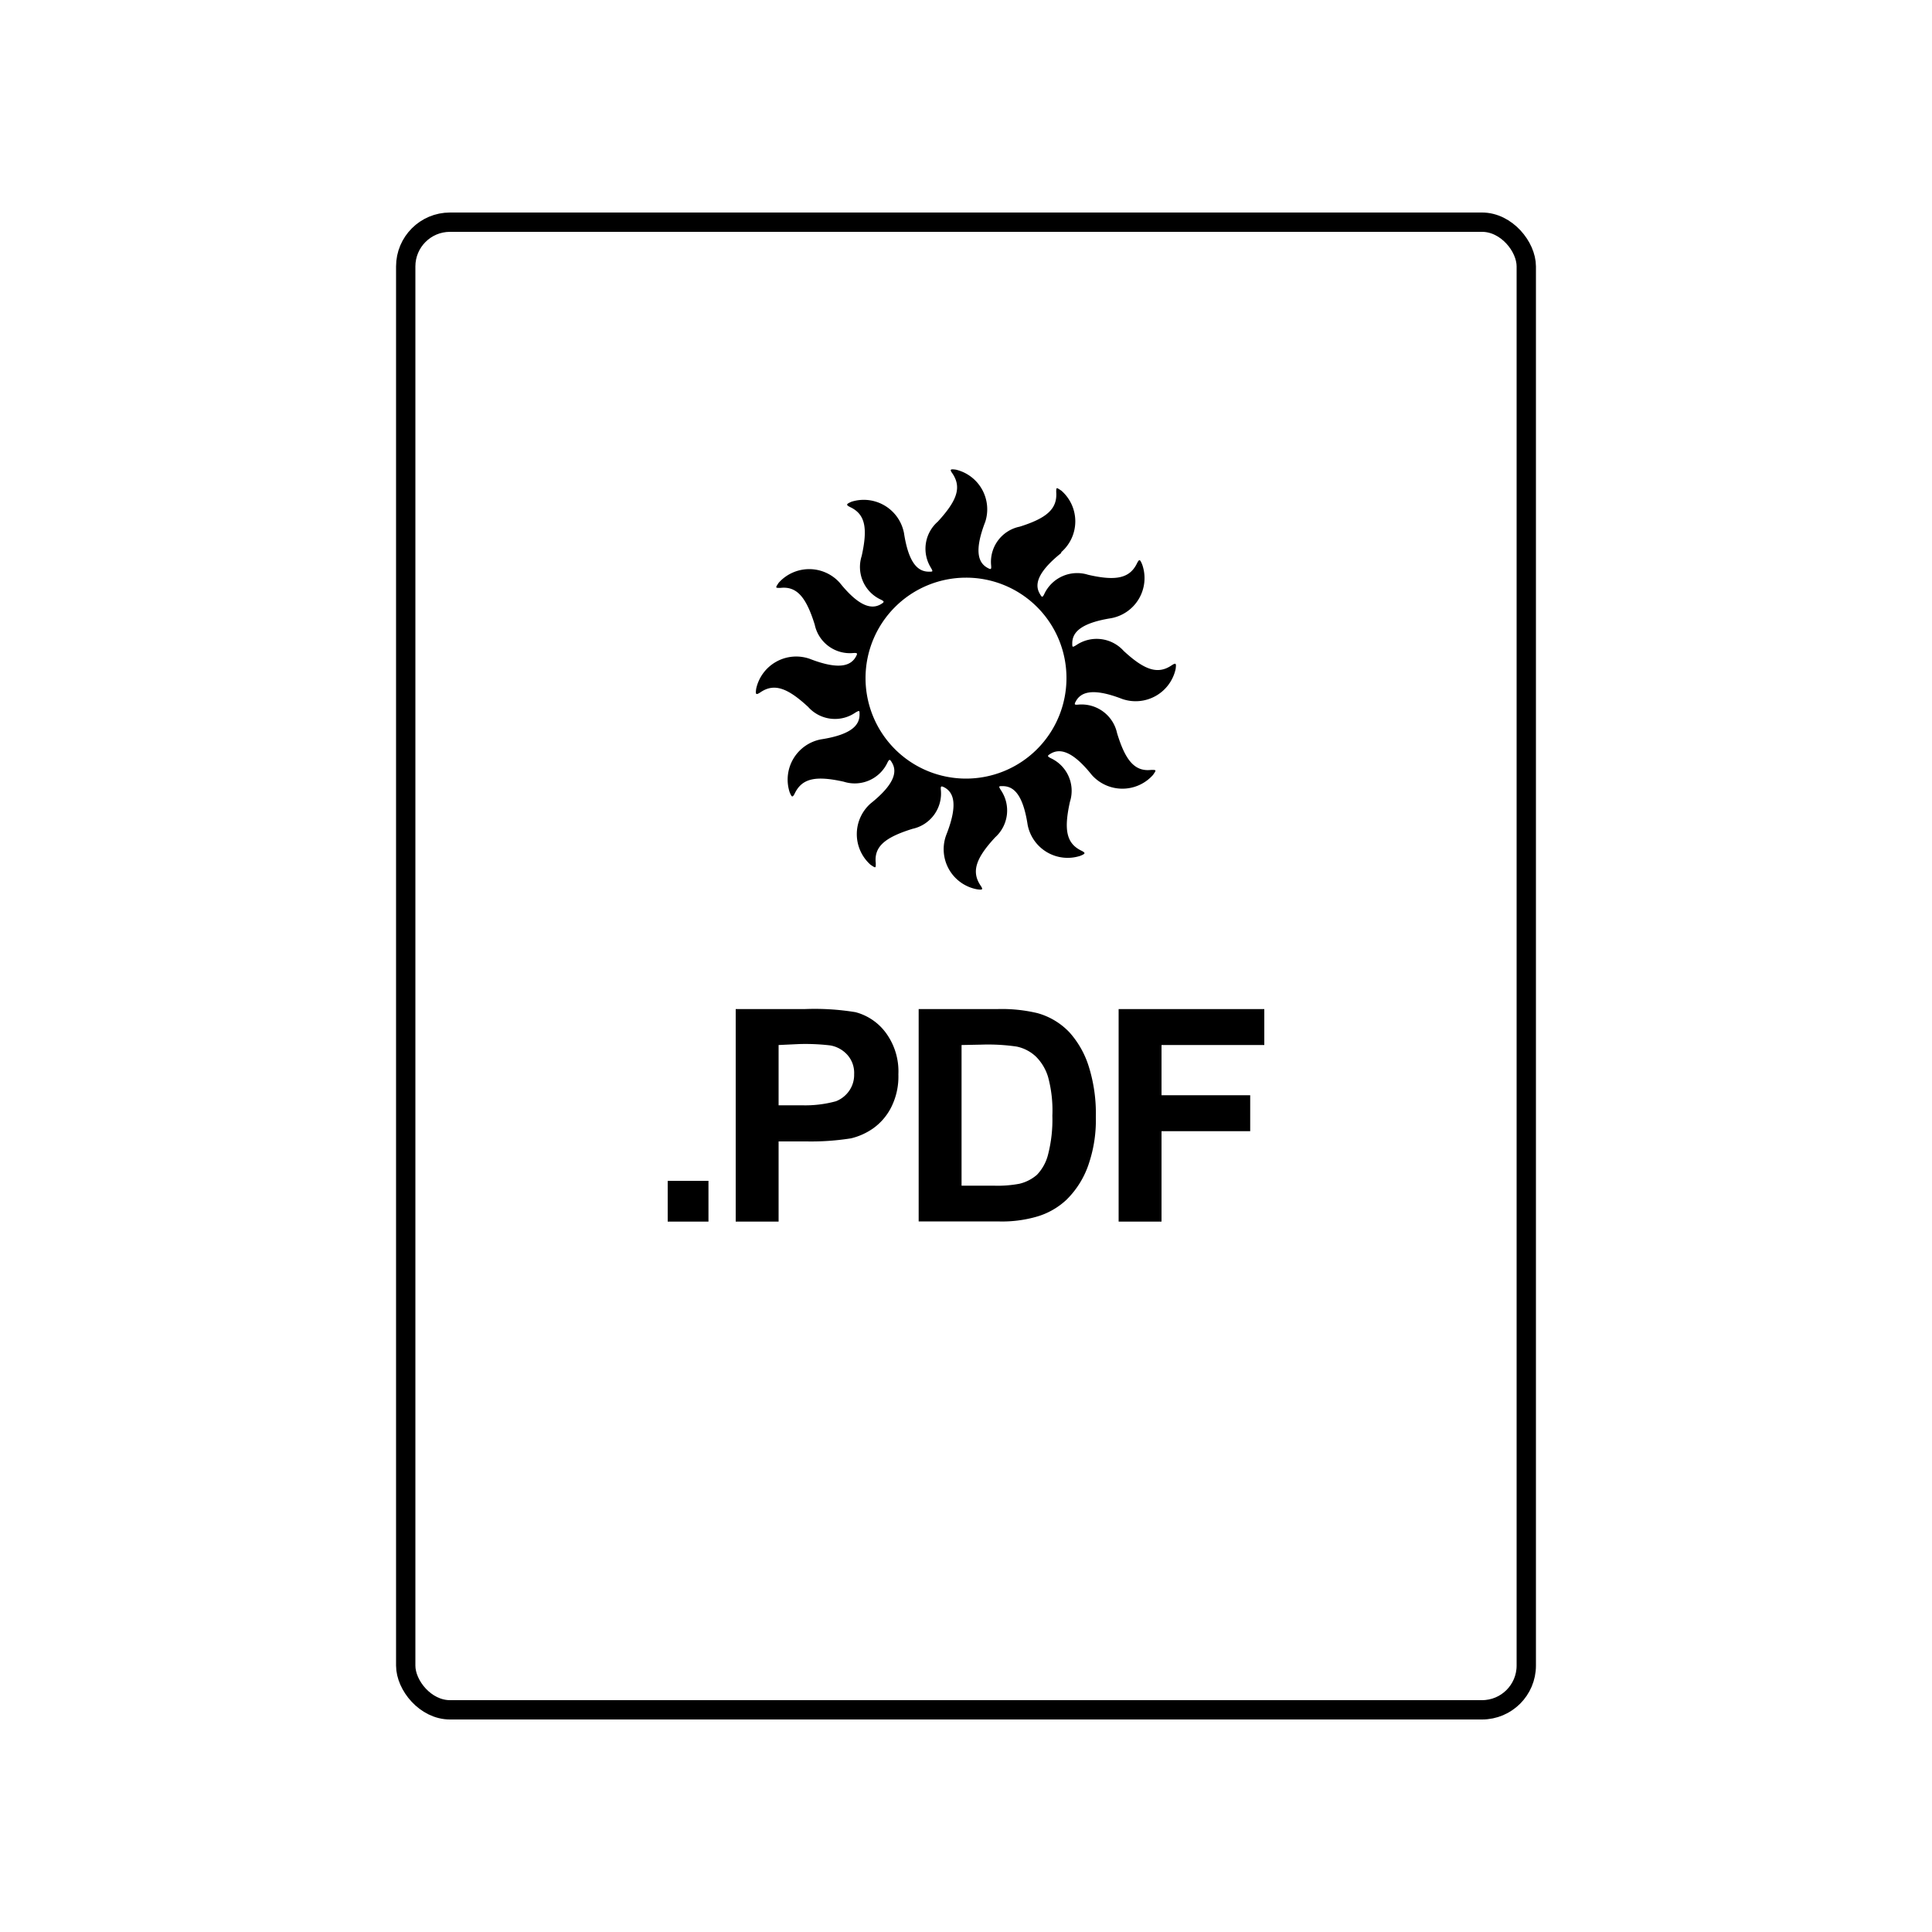 <?xml version="1.0" encoding="UTF-8"?> <svg xmlns="http://www.w3.org/2000/svg" viewBox="0 0 100 100"> <defs> <style>.cls-1{fill:none;stroke:#000;stroke-linecap:round;stroke-linejoin:round;}</style> </defs> <title>i_cat copy</title> <g id="Layer_2" data-name="Layer 2"> <rect class="cls-1" x="21" y="11.5" width="58" height="77" rx="2.29" ry="2.29"></rect> <path d="M54.92,28.63c-1.33,1.07-1.35,1.7-1.09,2.12.1.18.13.18.22,0a1.88,1.88,0,0,1,2.27-1c1.43.33,2.15.19,2.53-.59.12-.24.16-.21.27.06A2.11,2.11,0,0,1,57.5,32c-1.69.27-2,.81-2,1.3,0,.2,0,.22.21.09a1.88,1.88,0,0,1,2.45.3c1.08,1,1.77,1.23,2.48.75.23-.15.25-.11.21.19a2.12,2.12,0,0,1-2.76,1.55c-1.6-.62-2.16-.32-2.4.11-.1.18-.08.2.13.18a1.88,1.88,0,0,1,2,1.48c.43,1.41.91,2,1.77,1.9.27,0,.27,0,.09.26a2.12,2.12,0,0,1-3.17,0c-1.07-1.34-1.71-1.35-2.13-1.1-.18.11-.18.13,0,.23a1.86,1.86,0,0,1,1,2.26c-.32,1.44-.19,2.15.59,2.53.24.12.21.16-.06.27a2.11,2.11,0,0,1-2.72-1.61c-.26-1.7-.8-2-1.3-2-.2,0-.21,0-.09.2a1.87,1.87,0,0,1-.29,2.45c-1,1.08-1.24,1.77-.76,2.49.15.22.11.24-.18.2A2.11,2.11,0,0,1,49,43.16c.62-1.6.32-2.16-.11-2.4-.18-.09-.21-.08-.19.14a1.87,1.87,0,0,1-1.47,2c-1.41.44-2,.91-1.9,1.78,0,.27,0,.26-.27.08a2.12,2.12,0,0,1,0-3.17c1.34-1.07,1.36-1.71,1.1-2.13-.1-.17-.13-.17-.22,0a1.87,1.87,0,0,1-2.27,1c-1.44-.32-2.15-.18-2.53.6-.12.24-.16.21-.27-.06a2.12,2.12,0,0,1,1.62-2.73c1.69-.26,2-.8,2-1.29,0-.21,0-.22-.21-.1a1.86,1.86,0,0,1-2.45-.29c-1.08-1-1.77-1.24-2.48-.75-.23.15-.25.1-.21-.19a2.12,2.12,0,0,1,2.77-1.55c1.59.62,2.15.32,2.39-.11.1-.18.08-.2-.13-.19a1.86,1.86,0,0,1-2-1.47c-.44-1.41-.92-2-1.78-1.9-.27,0-.26,0-.09-.26a2.12,2.12,0,0,1,3.17,0c1.07,1.33,1.71,1.35,2.13,1.1.18-.11.18-.14,0-.23a1.86,1.86,0,0,1-1-2.26c.32-1.44.19-2.16-.59-2.53-.24-.12-.21-.16.06-.28a2.12,2.12,0,0,1,2.72,1.62c.26,1.7.8,2,1.3,2,.2,0,.21,0,.09-.21A1.86,1.86,0,0,1,48.54,27c1-1.09,1.24-1.77.76-2.49-.16-.22-.11-.24.18-.2A2.11,2.11,0,0,1,51,27c-.62,1.6-.32,2.15.11,2.39.18.1.21.09.19-.13a1.86,1.86,0,0,1,1.48-2c1.4-.44,1.95-.92,1.89-1.78,0-.27,0-.26.27-.08a2.11,2.11,0,0,1,0,3.17ZM50,29.9a5.2,5.2,0,1,0,5.2,5.19A5.19,5.19,0,0,0,50,29.9Z"></path> <path d="M34.56,63.23V61.12h2.11v2.11Z"></path> <path d="M38.08,63.23v-11h3.56a13.05,13.05,0,0,1,2.64.16,2.85,2.85,0,0,1,1.58,1.08,3.37,3.37,0,0,1,.64,2.14,3.53,3.53,0,0,1-.37,1.7,3,3,0,0,1-.93,1.09,3.36,3.36,0,0,1-1.15.52,13.16,13.16,0,0,1-2.31.16H40.3v4.15Zm2.22-9.14v3.12h1.21A6,6,0,0,0,43.27,57a1.5,1.5,0,0,0,.69-.55,1.44,1.44,0,0,0,.25-.85,1.4,1.4,0,0,0-.35-1,1.54,1.54,0,0,0-.89-.49,11,11,0,0,0-1.6-.07Z"></path> <path d="M47.55,52.23h4.06a7.93,7.93,0,0,1,2.09.21,3.61,3.61,0,0,1,1.66,1,4.78,4.78,0,0,1,1,1.78,8.11,8.11,0,0,1,.36,2.6,7,7,0,0,1-.34,2.34,4.65,4.65,0,0,1-1.18,1.94,3.78,3.78,0,0,1-1.56.88,6.48,6.48,0,0,1-2,.24H47.55Zm2.22,1.86v7.28h1.66a6.07,6.07,0,0,0,1.34-.1,2.14,2.14,0,0,0,.9-.46,2.34,2.34,0,0,0,.58-1.06,7.24,7.24,0,0,0,.22-2,6.64,6.64,0,0,0-.22-2,2.5,2.5,0,0,0-.63-1.06,2.06,2.06,0,0,0-1-.52,10.22,10.22,0,0,0-1.82-.1Z"></path> <path d="M57.9,63.23v-11h7.54v1.86H60.12v2.6h4.59v1.86H60.12v4.68Z"></path> </g> </svg> 